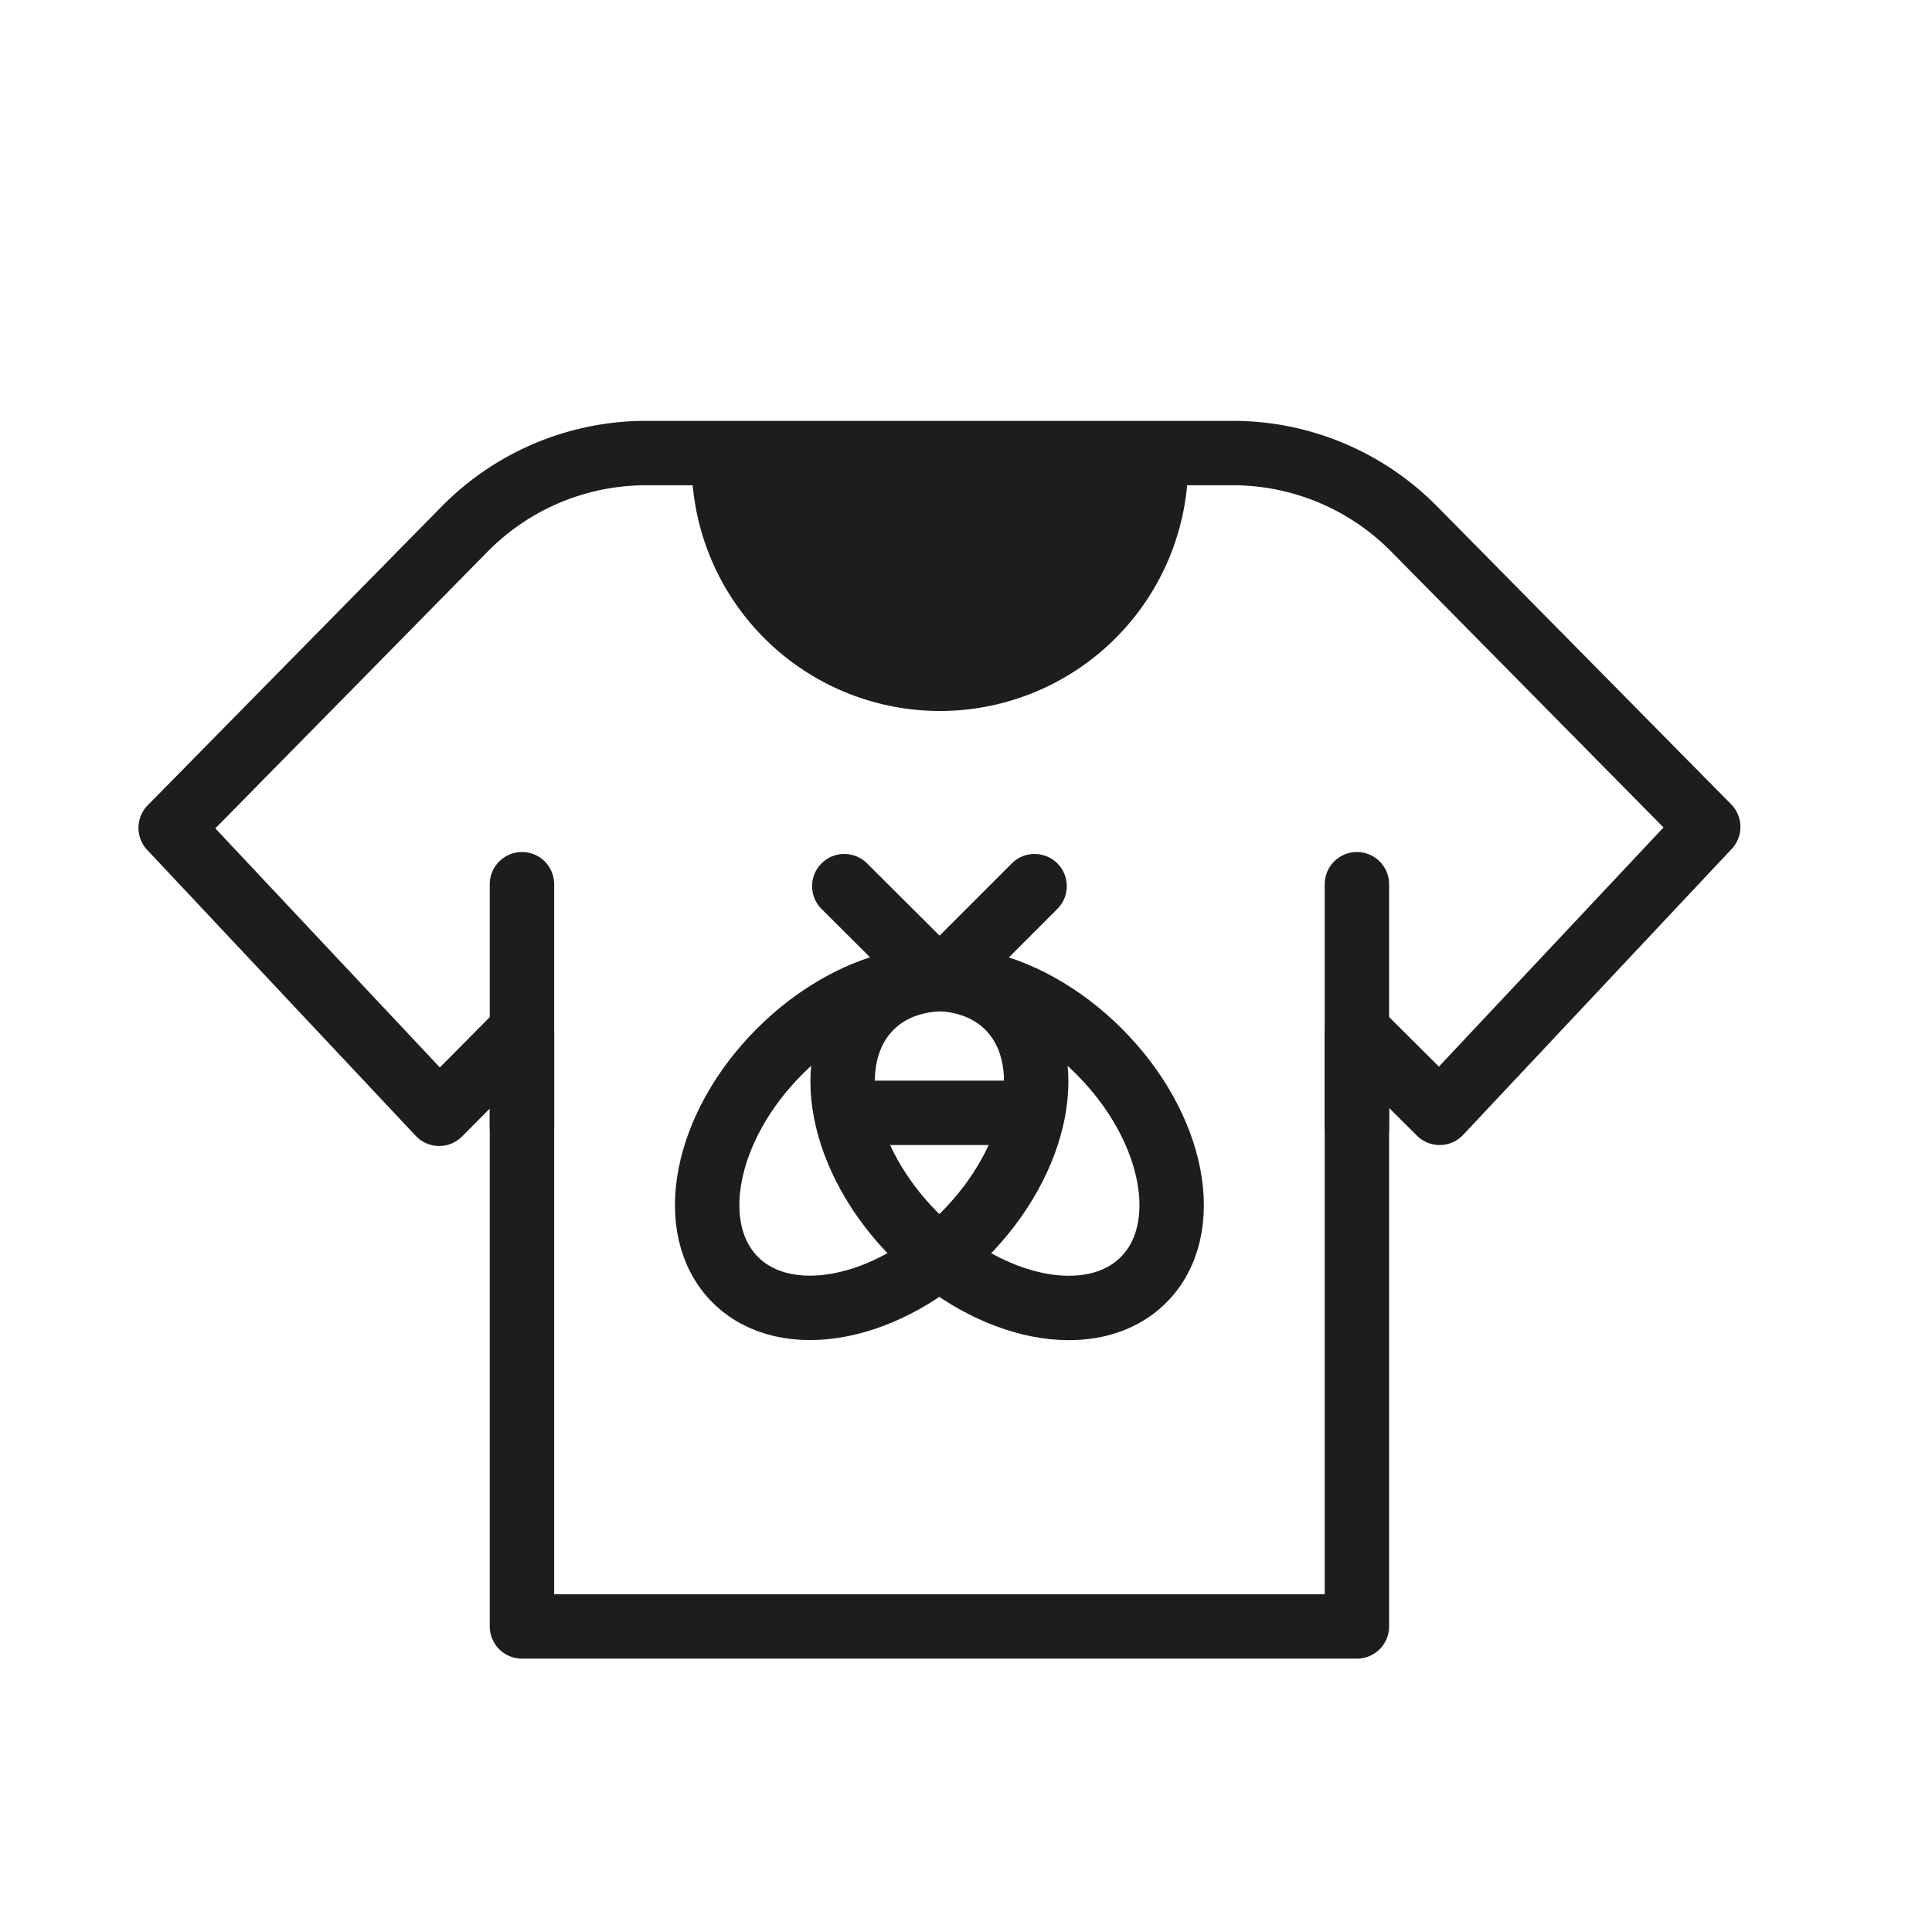 <?xml version="1.0" encoding="UTF-8"?>
<svg xmlns="http://www.w3.org/2000/svg" id="Layer_1" data-name="Layer 1" viewBox="0 0 60 60">
  <defs>
    <style>
        .print-design-icon-cls-1,
        .print-design-icon-cls-2,
        .print-design-icon-cls-3 {
          fill: none;
          stroke: #1d1d1b;
          stroke-width: 2px;
        }

        .print-design-icon-cls-1,
        .print-design-icon-cls-2 {
          stroke-linejoin: bevel;
        }

        .print-design-icon-cls-2,
        .print-design-icon-cls-3 {
          stroke-linecap: round;
        }

        .print-design-icon-cls-3 {
          stroke-linejoin: round;
        }

        .print-design-icon-cls-4 {
          fill: #1d1d1b;
        }
      </style>
  </defs>
  <ellipse class="print-design-icon-cls-1" cx="31.28" cy="35.51" rx="4.04" ry="5.99" transform="translate(-15.95 32.52) rotate(-45)"></ellipse>
  <ellipse class="print-design-icon-cls-1" cx="27.07" cy="35.51" rx="5.99" ry="4.04" transform="translate(-17.18 29.54) rotate(-45)"></ellipse>
  <polyline class="print-design-icon-cls-2" points="26.22 27.52 29.18 30.47 32.13 27.52"></polyline>
  <line class="print-design-icon-cls-1" x1="26.22" y1="34.56" x2="32.13" y2="34.56"></line>
  <line class="print-design-icon-cls-3" x1="16.21" y1="35" x2="16.21" y2="27.46"></line>
  <path class="print-design-icon-cls-3" d="M43.91,16.42a7.91,7.91,0,0,0-5.62-2.35H20.06a7.91,7.91,0,0,0-5.62,2.35L5.3,25.71l8.34,8.88L16.21,32V50.51H42.14V32l2.57,2.56,8.34-8.88Z"></path>
  <line class="print-design-icon-cls-3" x1="42.14" y1="35" x2="42.14" y2="27.46"></line>
  <path class="print-design-icon-cls-4" d="M36.89,14.37c0-.1,0-.2,0-.3H21.48c0,.1,0,.2,0,.3a7.71,7.71,0,0,0,15.42,0Z"></path>
</svg>
